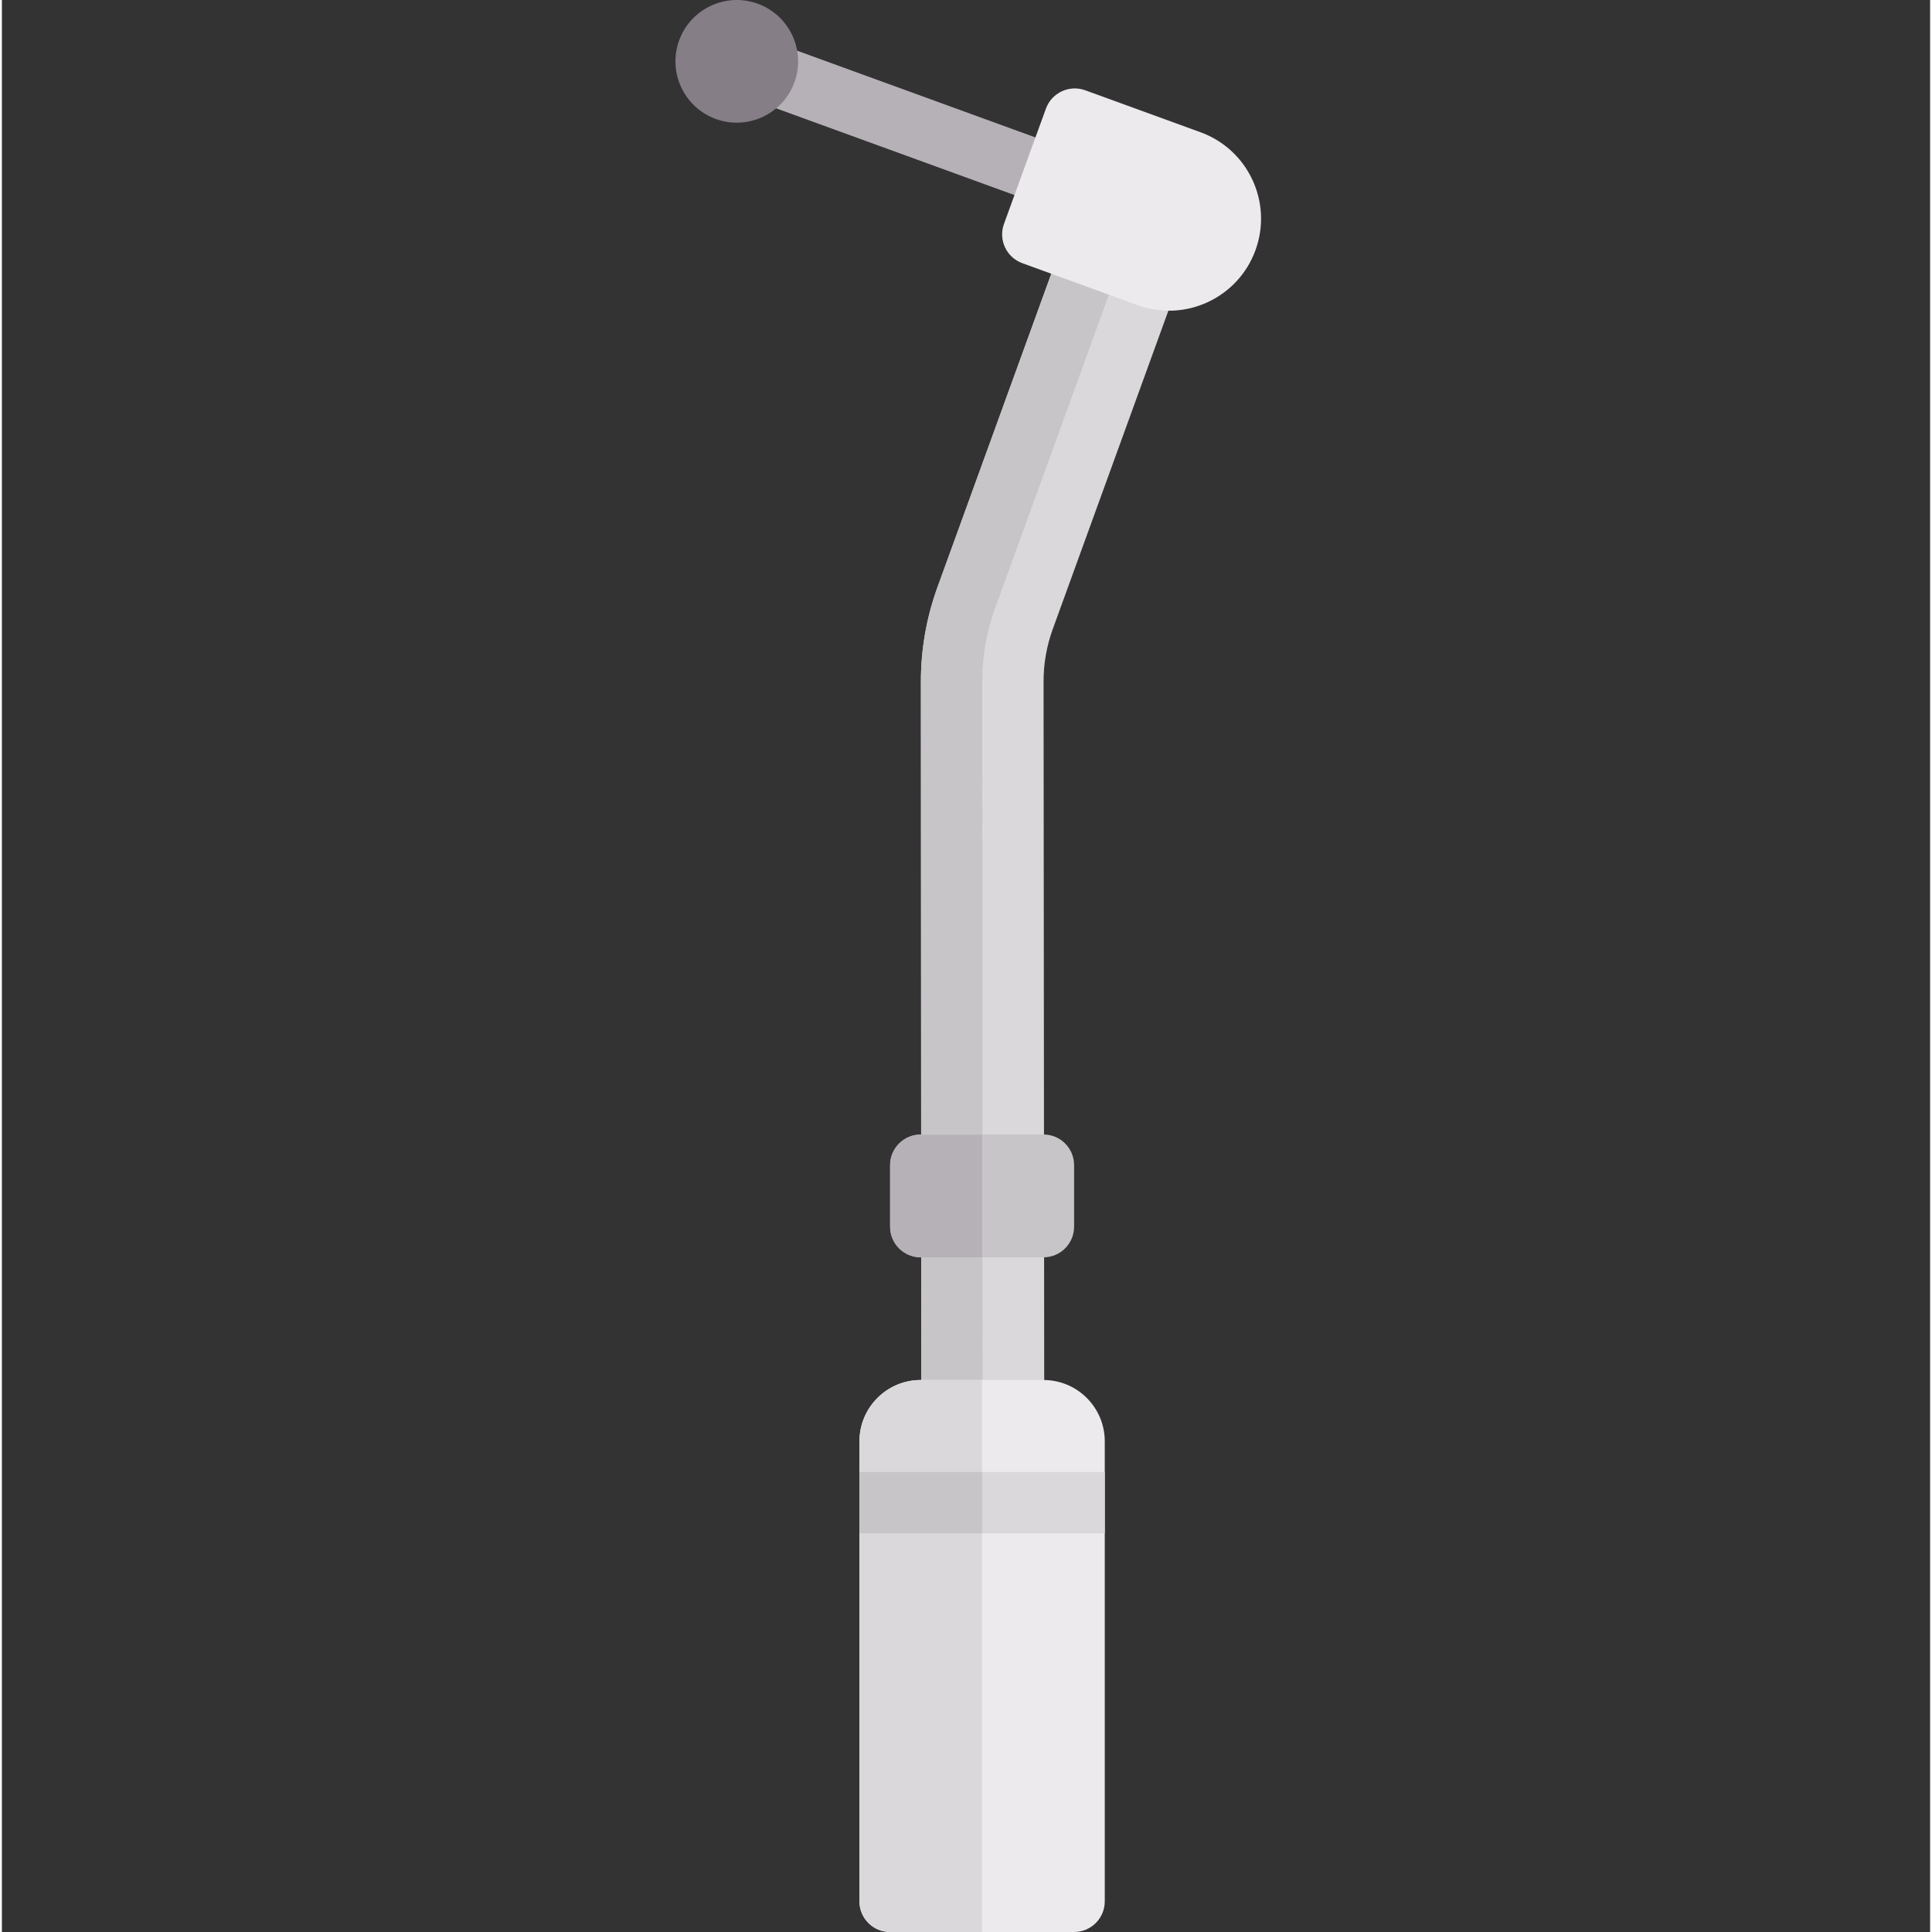 <svg height="511pt" viewBox="-178 0 511 512" width="511pt" xmlns="http://www.w3.org/2000/svg"><rect x="-178" y="0" width="511" height="512" fill="#333333" stroke="none"/><path d="m131.887 80.258-30.562-11.078-31.398 86.469c-2.93 8.086-4.402 16.551-4.379 25.16l.105 193.035h32.582l-.18-193.133c-.016-4.793.805-9.492 2.434-13.984zm0 0" fill="#dad8db"/><path d="m98.023 333.207h-32.508c-4.488 0-8.129-3.637-8.129-8.125v-16.305c0-4.488 3.641-8.129 8.129-8.129h32.508c4.488 0 8.125 3.641 8.125 8.129v16.305c0 4.488-3.637 8.125-8.125 8.125zm0 0" fill="#c8c5c9"/><path d="m81.891 373.844-.09-193.082c-.016-6.699 1.129-13.289 3.402-19.566l31.398-86.469v-.008l-15.277-5.539-31.398 86.469c-2.93 8.086-4.402 16.551-4.379 25.16l.105 193.035zm0 0" fill="#c8c5c9"/><path d="m99.078 54.875-85.102-30.973 5.555-15.277 85.102 30.973zm0 0" fill="#b6b1b7"/><path d="m122.969 80.867-30.547-11.121c-4.215-1.535-6.391-6.199-4.855-10.414l11.117-30.547c1.535-4.219 6.199-6.391 10.418-4.859l30.547 11.121c12.652 4.605 19.176 18.594 14.57 31.246-4.605 12.652-18.594 19.176-31.25 14.574zm0 0" fill="#eceaec"/><path d="m16.738 32.516c-1.84 0-3.715-.316-5.547-.984-8.414-3.062-12.77-12.406-9.715-20.824 1.484-4.082 4.477-7.34 8.414-9.176 3.93-1.836 8.34-2.027 12.426-.547 8.422 3.066 12.777 12.414 9.723 20.832-.008.004-.008.008-.008.012-2.402 6.59-8.656 10.688-15.293 10.688zm7.66-13.477h.078zm0 0" fill="#857e87"/><path d="m98.023 365.715h-32.508c-8.977 0-16.254 7.277-16.254 16.254v121.902c0 4.488 3.637 8.129 8.125 8.129h48.762c4.488 0 8.129-3.641 8.129-8.129v-121.902c0-8.977-7.277-16.254-16.254-16.254zm0 0" fill="#eceaec"/><path d="m57.391 512h24.379v-146.285h-16.254c-8.977 0-16.254 7.277-16.254 16.254v121.902c0 4.488 3.637 8.129 8.129 8.129zm0 0" fill="#dad8db"/><path d="m65.516 333.207h16.254v-32.508h-16.254c-4.488 0-8.125 3.641-8.125 8.129v16.254c0 4.488 3.637 8.125 8.125 8.125zm0 0" fill="#b6b1b7"/><path d="m49.262 390.098h65.016v16.254h-65.016zm0 0" fill="#dad8db"/><path d="m49.262 390.098h32.508v16.254h-32.508zm0 0" fill="#c8c5c9"/></svg>